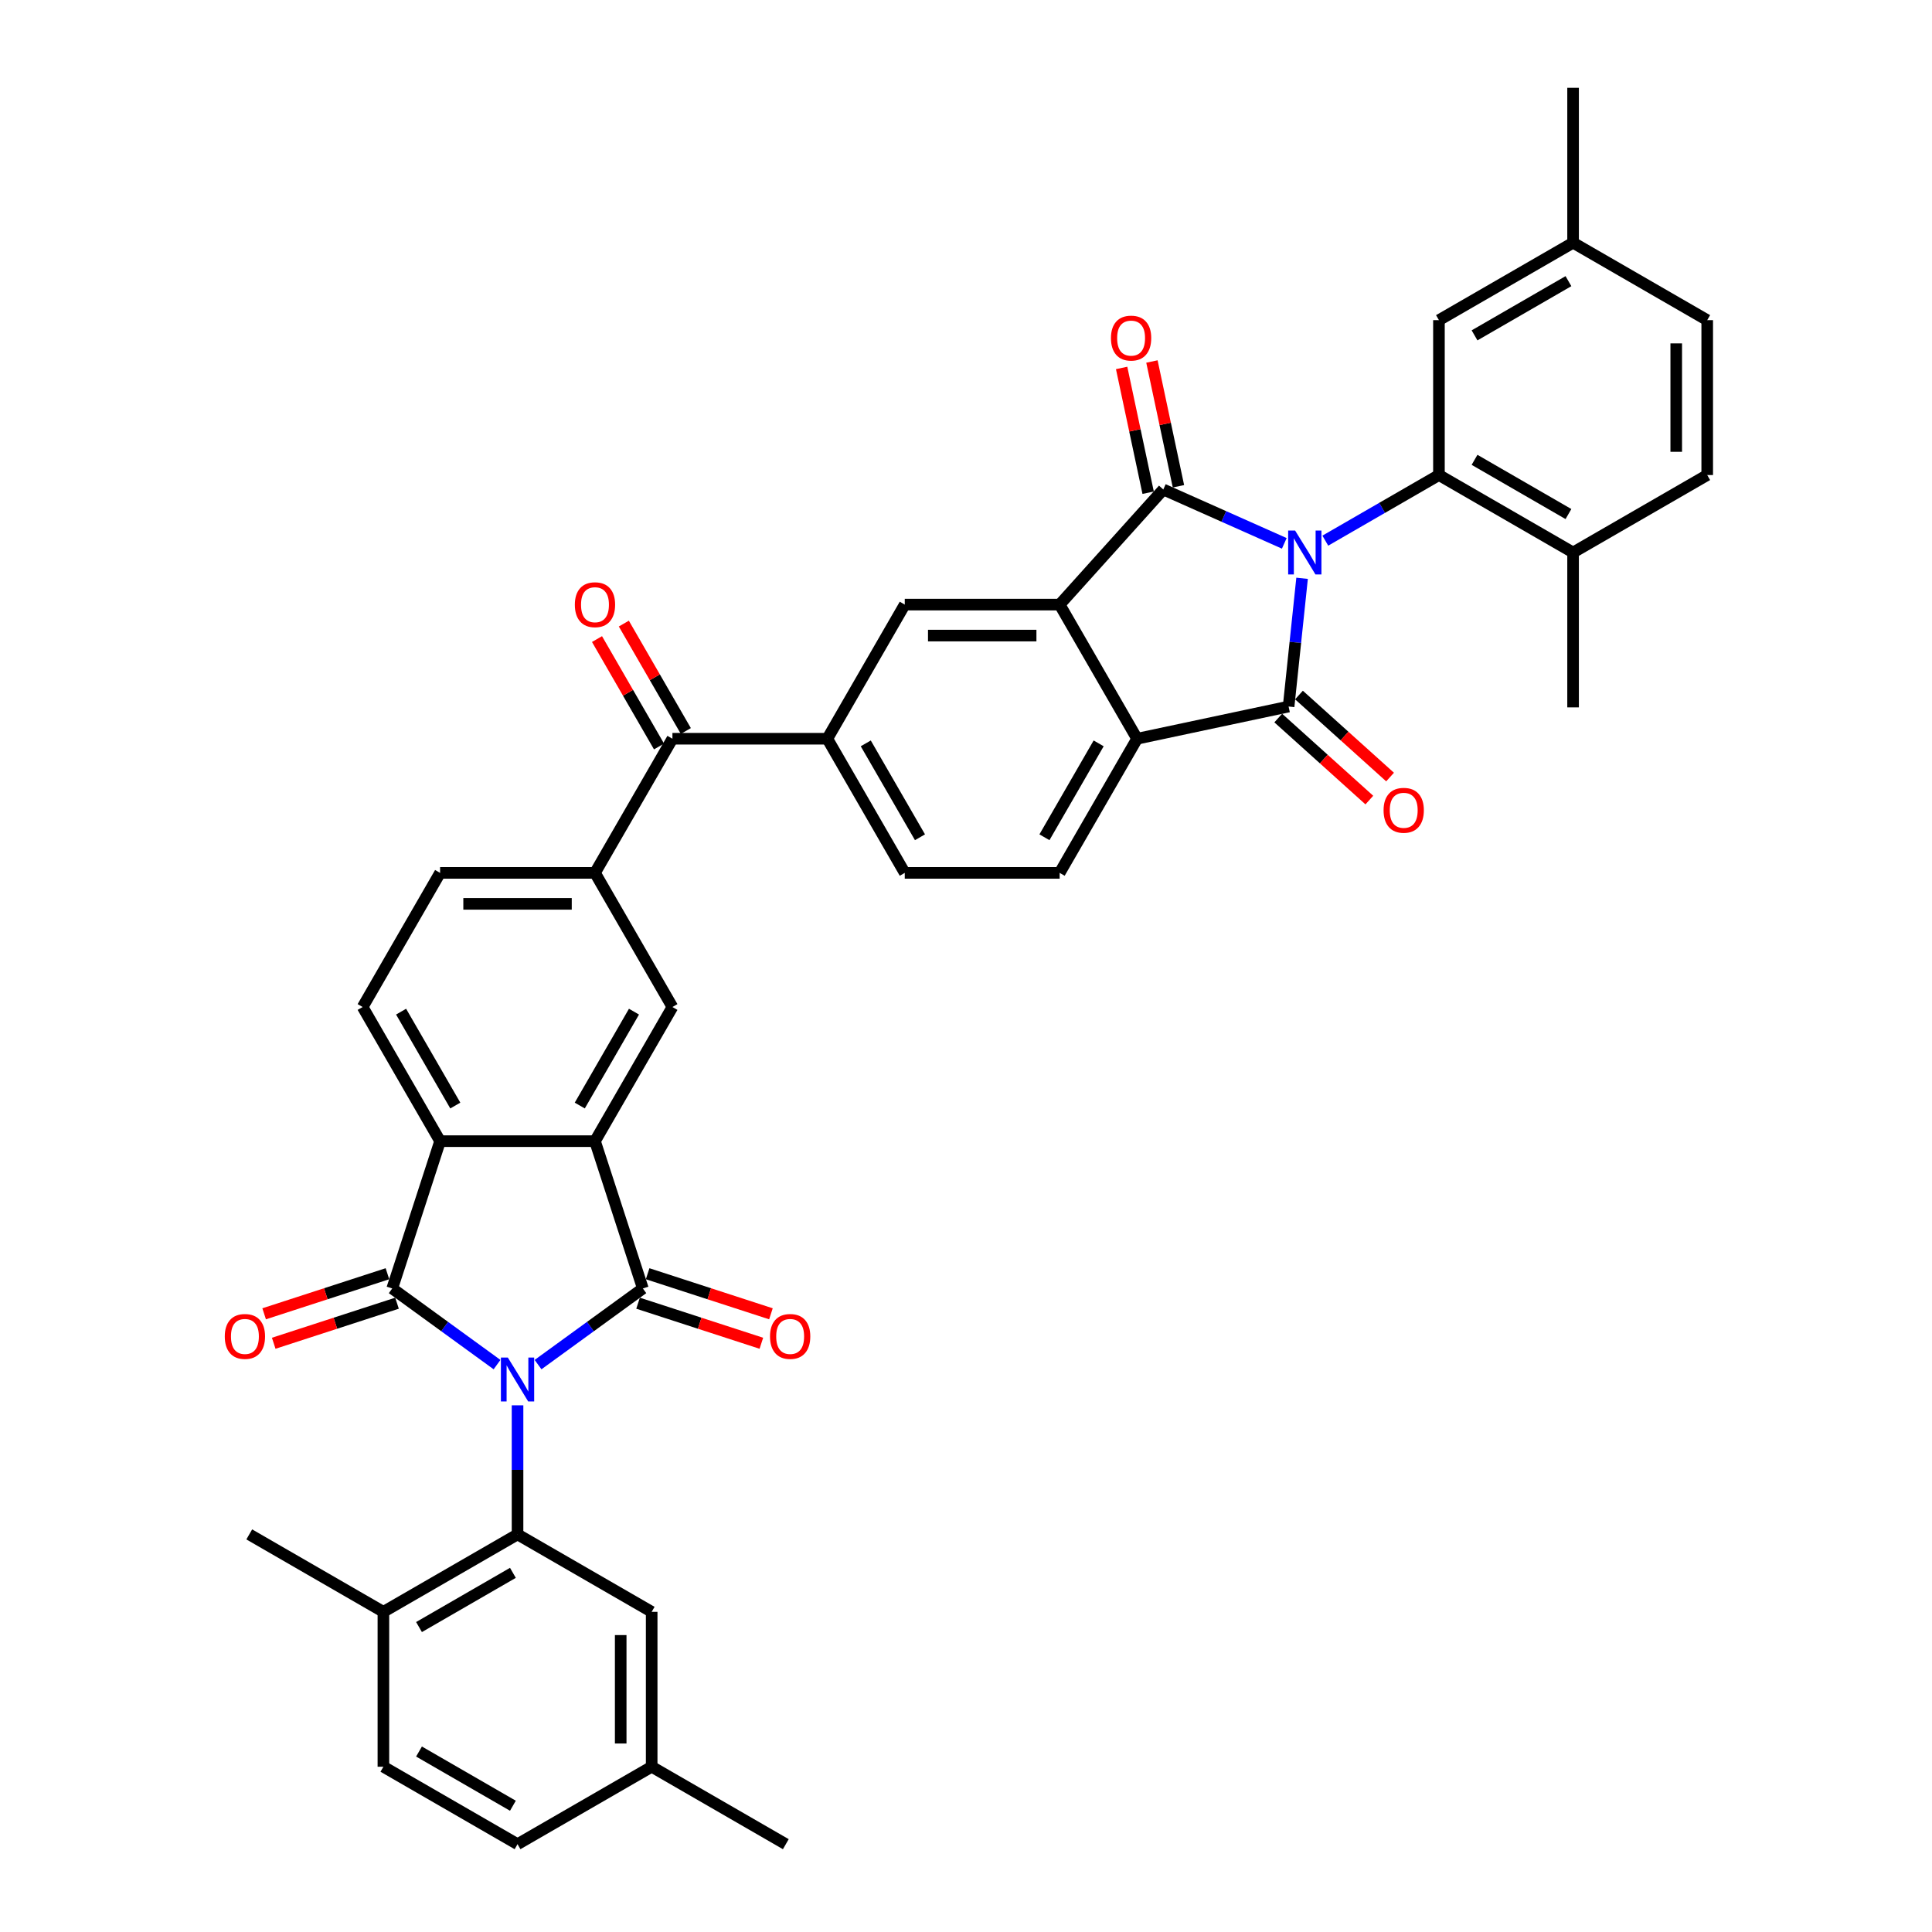<?xml version='1.0' encoding='iso-8859-1'?>
<svg version='1.1' baseProfile='full'
              xmlns='http://www.w3.org/2000/svg'
                      xmlns:rdkit='http://www.rdkit.org/xml'
                      xmlns:xlink='http://www.w3.org/1999/xlink'
                  xml:space='preserve'
width='1000px' height='1000px' viewBox='0 0 1000 1000'>
<!-- END OF HEADER -->
<rect style='opacity:1.0;fill:#FFFFFF;stroke:none' width='1000' height='1000' x='0' y='0'> </rect>
<path class='bond-1' d='M 278.491,706.319 L 305.614,686.614' style='fill:none;fill-rule:evenodd;stroke:#0000FF;stroke-width:6px;stroke-linecap:butt;stroke-linejoin:miter;stroke-opacity:1' />
<path class='bond-1' d='M 305.614,686.614 L 332.737,666.908' style='fill:none;fill-rule:evenodd;stroke:#000000;stroke-width:6px;stroke-linecap:butt;stroke-linejoin:miter;stroke-opacity:1' />
<path class='bond-4' d='M 257.262,706.319 L 230.139,686.614' style='fill:none;fill-rule:evenodd;stroke:#0000FF;stroke-width:6px;stroke-linecap:butt;stroke-linejoin:miter;stroke-opacity:1' />
<path class='bond-4' d='M 230.139,686.614 L 203.017,666.908' style='fill:none;fill-rule:evenodd;stroke:#000000;stroke-width:6px;stroke-linecap:butt;stroke-linejoin:miter;stroke-opacity:1' />
<path class='bond-7' d='M 267.877,727.388 L 267.877,760.795' style='fill:none;fill-rule:evenodd;stroke:#0000FF;stroke-width:6px;stroke-linecap:butt;stroke-linejoin:miter;stroke-opacity:1' />
<path class='bond-7' d='M 267.877,760.795 L 267.877,794.203' style='fill:none;fill-rule:evenodd;stroke:#000000;stroke-width:6px;stroke-linecap:butt;stroke-linejoin:miter;stroke-opacity:1' />
<path class='bond-0' d='M 664.747,281.243 L 633.434,267.301' style='fill:none;fill-rule:evenodd;stroke:#0000FF;stroke-width:6px;stroke-linecap:butt;stroke-linejoin:miter;stroke-opacity:1' />
<path class='bond-0' d='M 633.434,267.301 L 602.122,253.36' style='fill:none;fill-rule:evenodd;stroke:#000000;stroke-width:6px;stroke-linecap:butt;stroke-linejoin:miter;stroke-opacity:1' />
<path class='bond-8' d='M 685.976,279.84 L 715.384,262.862' style='fill:none;fill-rule:evenodd;stroke:#0000FF;stroke-width:6px;stroke-linecap:butt;stroke-linejoin:miter;stroke-opacity:1' />
<path class='bond-8' d='M 715.384,262.862 L 744.792,245.883' style='fill:none;fill-rule:evenodd;stroke:#000000;stroke-width:6px;stroke-linecap:butt;stroke-linejoin:miter;stroke-opacity:1' />
<path class='bond-43' d='M 673.958,299.325 L 670.47,332.513' style='fill:none;fill-rule:evenodd;stroke:#0000FF;stroke-width:6px;stroke-linecap:butt;stroke-linejoin:miter;stroke-opacity:1' />
<path class='bond-43' d='M 670.47,332.513 L 666.982,365.701' style='fill:none;fill-rule:evenodd;stroke:#000000;stroke-width:6px;stroke-linecap:butt;stroke-linejoin:miter;stroke-opacity:1' />
<path class='bond-5' d='M 332.737,666.908 L 307.962,590.66' style='fill:none;fill-rule:evenodd;stroke:#000000;stroke-width:6px;stroke-linecap:butt;stroke-linejoin:miter;stroke-opacity:1' />
<path class='bond-18' d='M 330.259,674.533 L 362.17,684.901' style='fill:none;fill-rule:evenodd;stroke:#000000;stroke-width:6px;stroke-linecap:butt;stroke-linejoin:miter;stroke-opacity:1' />
<path class='bond-18' d='M 362.17,684.901 L 394.08,695.269' style='fill:none;fill-rule:evenodd;stroke:#FF0000;stroke-width:6px;stroke-linecap:butt;stroke-linejoin:miter;stroke-opacity:1' />
<path class='bond-18' d='M 335.214,659.283 L 367.125,669.652' style='fill:none;fill-rule:evenodd;stroke:#000000;stroke-width:6px;stroke-linecap:butt;stroke-linejoin:miter;stroke-opacity:1' />
<path class='bond-18' d='M 367.125,669.652 L 399.035,680.02' style='fill:none;fill-rule:evenodd;stroke:#FF0000;stroke-width:6px;stroke-linecap:butt;stroke-linejoin:miter;stroke-opacity:1' />
<path class='bond-2' d='M 602.122,253.36 L 548.476,312.939' style='fill:none;fill-rule:evenodd;stroke:#000000;stroke-width:6px;stroke-linecap:butt;stroke-linejoin:miter;stroke-opacity:1' />
<path class='bond-19' d='M 609.963,251.693 L 603.1,219.402' style='fill:none;fill-rule:evenodd;stroke:#000000;stroke-width:6px;stroke-linecap:butt;stroke-linejoin:miter;stroke-opacity:1' />
<path class='bond-19' d='M 603.1,219.402 L 596.236,187.111' style='fill:none;fill-rule:evenodd;stroke:#FF0000;stroke-width:6px;stroke-linecap:butt;stroke-linejoin:miter;stroke-opacity:1' />
<path class='bond-19' d='M 594.28,255.027 L 587.416,222.736' style='fill:none;fill-rule:evenodd;stroke:#000000;stroke-width:6px;stroke-linecap:butt;stroke-linejoin:miter;stroke-opacity:1' />
<path class='bond-19' d='M 587.416,222.736 L 580.552,190.445' style='fill:none;fill-rule:evenodd;stroke:#FF0000;stroke-width:6px;stroke-linecap:butt;stroke-linejoin:miter;stroke-opacity:1' />
<path class='bond-3' d='M 666.982,365.701 L 588.562,382.369' style='fill:none;fill-rule:evenodd;stroke:#000000;stroke-width:6px;stroke-linecap:butt;stroke-linejoin:miter;stroke-opacity:1' />
<path class='bond-20' d='M 661.617,371.659 L 685.193,392.887' style='fill:none;fill-rule:evenodd;stroke:#000000;stroke-width:6px;stroke-linecap:butt;stroke-linejoin:miter;stroke-opacity:1' />
<path class='bond-20' d='M 685.193,392.887 L 708.769,414.115' style='fill:none;fill-rule:evenodd;stroke:#FF0000;stroke-width:6px;stroke-linecap:butt;stroke-linejoin:miter;stroke-opacity:1' />
<path class='bond-20' d='M 672.346,359.743 L 695.922,380.971' style='fill:none;fill-rule:evenodd;stroke:#000000;stroke-width:6px;stroke-linecap:butt;stroke-linejoin:miter;stroke-opacity:1' />
<path class='bond-20' d='M 695.922,380.971 L 719.498,402.199' style='fill:none;fill-rule:evenodd;stroke:#FF0000;stroke-width:6px;stroke-linecap:butt;stroke-linejoin:miter;stroke-opacity:1' />
<path class='bond-10' d='M 203.017,666.908 L 227.791,590.66' style='fill:none;fill-rule:evenodd;stroke:#000000;stroke-width:6px;stroke-linecap:butt;stroke-linejoin:miter;stroke-opacity:1' />
<path class='bond-21' d='M 200.539,659.283 L 168.629,669.652' style='fill:none;fill-rule:evenodd;stroke:#000000;stroke-width:6px;stroke-linecap:butt;stroke-linejoin:miter;stroke-opacity:1' />
<path class='bond-21' d='M 168.629,669.652 L 136.718,680.02' style='fill:none;fill-rule:evenodd;stroke:#FF0000;stroke-width:6px;stroke-linecap:butt;stroke-linejoin:miter;stroke-opacity:1' />
<path class='bond-21' d='M 205.494,674.533 L 173.584,684.901' style='fill:none;fill-rule:evenodd;stroke:#000000;stroke-width:6px;stroke-linecap:butt;stroke-linejoin:miter;stroke-opacity:1' />
<path class='bond-21' d='M 173.584,684.901 L 141.673,695.269' style='fill:none;fill-rule:evenodd;stroke:#FF0000;stroke-width:6px;stroke-linecap:butt;stroke-linejoin:miter;stroke-opacity:1' />
<path class='bond-11' d='M 307.962,590.66 L 348.048,521.23' style='fill:none;fill-rule:evenodd;stroke:#000000;stroke-width:6px;stroke-linecap:butt;stroke-linejoin:miter;stroke-opacity:1' />
<path class='bond-11' d='M 300.089,572.229 L 328.149,523.627' style='fill:none;fill-rule:evenodd;stroke:#000000;stroke-width:6px;stroke-linecap:butt;stroke-linejoin:miter;stroke-opacity:1' />
<path class='bond-39' d='M 307.962,590.66 L 227.791,590.66' style='fill:none;fill-rule:evenodd;stroke:#000000;stroke-width:6px;stroke-linecap:butt;stroke-linejoin:miter;stroke-opacity:1' />
<path class='bond-6' d='M 548.476,312.939 L 468.305,312.939' style='fill:none;fill-rule:evenodd;stroke:#000000;stroke-width:6px;stroke-linecap:butt;stroke-linejoin:miter;stroke-opacity:1' />
<path class='bond-6' d='M 536.451,328.973 L 480.331,328.973' style='fill:none;fill-rule:evenodd;stroke:#000000;stroke-width:6px;stroke-linecap:butt;stroke-linejoin:miter;stroke-opacity:1' />
<path class='bond-42' d='M 548.476,312.939 L 588.562,382.369' style='fill:none;fill-rule:evenodd;stroke:#000000;stroke-width:6px;stroke-linecap:butt;stroke-linejoin:miter;stroke-opacity:1' />
<path class='bond-22' d='M 267.877,794.203 L 198.446,834.288' style='fill:none;fill-rule:evenodd;stroke:#000000;stroke-width:6px;stroke-linecap:butt;stroke-linejoin:miter;stroke-opacity:1' />
<path class='bond-22' d='M 265.479,814.102 L 216.878,842.162' style='fill:none;fill-rule:evenodd;stroke:#000000;stroke-width:6px;stroke-linecap:butt;stroke-linejoin:miter;stroke-opacity:1' />
<path class='bond-24' d='M 267.877,794.203 L 337.307,834.288' style='fill:none;fill-rule:evenodd;stroke:#000000;stroke-width:6px;stroke-linecap:butt;stroke-linejoin:miter;stroke-opacity:1' />
<path class='bond-23' d='M 744.792,245.883 L 814.223,285.969' style='fill:none;fill-rule:evenodd;stroke:#000000;stroke-width:6px;stroke-linecap:butt;stroke-linejoin:miter;stroke-opacity:1' />
<path class='bond-23' d='M 763.224,238.01 L 811.825,266.07' style='fill:none;fill-rule:evenodd;stroke:#000000;stroke-width:6px;stroke-linecap:butt;stroke-linejoin:miter;stroke-opacity:1' />
<path class='bond-25' d='M 744.792,245.883 L 744.792,165.712' style='fill:none;fill-rule:evenodd;stroke:#000000;stroke-width:6px;stroke-linecap:butt;stroke-linejoin:miter;stroke-opacity:1' />
<path class='bond-9' d='M 588.562,382.369 L 548.476,451.8' style='fill:none;fill-rule:evenodd;stroke:#000000;stroke-width:6px;stroke-linecap:butt;stroke-linejoin:miter;stroke-opacity:1' />
<path class='bond-9' d='M 568.663,384.767 L 540.603,433.368' style='fill:none;fill-rule:evenodd;stroke:#000000;stroke-width:6px;stroke-linecap:butt;stroke-linejoin:miter;stroke-opacity:1' />
<path class='bond-17' d='M 227.791,590.66 L 187.705,521.23' style='fill:none;fill-rule:evenodd;stroke:#000000;stroke-width:6px;stroke-linecap:butt;stroke-linejoin:miter;stroke-opacity:1' />
<path class='bond-17' d='M 235.664,572.229 L 207.604,523.627' style='fill:none;fill-rule:evenodd;stroke:#000000;stroke-width:6px;stroke-linecap:butt;stroke-linejoin:miter;stroke-opacity:1' />
<path class='bond-13' d='M 348.048,521.23 L 307.962,451.8' style='fill:none;fill-rule:evenodd;stroke:#000000;stroke-width:6px;stroke-linecap:butt;stroke-linejoin:miter;stroke-opacity:1' />
<path class='bond-12' d='M 468.305,312.939 L 428.219,382.369' style='fill:none;fill-rule:evenodd;stroke:#000000;stroke-width:6px;stroke-linecap:butt;stroke-linejoin:miter;stroke-opacity:1' />
<path class='bond-15' d='M 307.962,451.8 L 348.048,382.369' style='fill:none;fill-rule:evenodd;stroke:#000000;stroke-width:6px;stroke-linecap:butt;stroke-linejoin:miter;stroke-opacity:1' />
<path class='bond-41' d='M 307.962,451.8 L 227.791,451.8' style='fill:none;fill-rule:evenodd;stroke:#000000;stroke-width:6px;stroke-linecap:butt;stroke-linejoin:miter;stroke-opacity:1' />
<path class='bond-41' d='M 295.937,467.834 L 239.817,467.834' style='fill:none;fill-rule:evenodd;stroke:#000000;stroke-width:6px;stroke-linecap:butt;stroke-linejoin:miter;stroke-opacity:1' />
<path class='bond-14' d='M 428.219,382.369 L 348.048,382.369' style='fill:none;fill-rule:evenodd;stroke:#000000;stroke-width:6px;stroke-linecap:butt;stroke-linejoin:miter;stroke-opacity:1' />
<path class='bond-26' d='M 428.219,382.369 L 468.305,451.8' style='fill:none;fill-rule:evenodd;stroke:#000000;stroke-width:6px;stroke-linecap:butt;stroke-linejoin:miter;stroke-opacity:1' />
<path class='bond-26' d='M 448.118,384.767 L 476.178,433.368' style='fill:none;fill-rule:evenodd;stroke:#000000;stroke-width:6px;stroke-linecap:butt;stroke-linejoin:miter;stroke-opacity:1' />
<path class='bond-28' d='M 354.991,378.361 L 338.943,350.564' style='fill:none;fill-rule:evenodd;stroke:#000000;stroke-width:6px;stroke-linecap:butt;stroke-linejoin:miter;stroke-opacity:1' />
<path class='bond-28' d='M 338.943,350.564 L 322.895,322.768' style='fill:none;fill-rule:evenodd;stroke:#FF0000;stroke-width:6px;stroke-linecap:butt;stroke-linejoin:miter;stroke-opacity:1' />
<path class='bond-28' d='M 341.105,386.378 L 325.057,358.581' style='fill:none;fill-rule:evenodd;stroke:#000000;stroke-width:6px;stroke-linecap:butt;stroke-linejoin:miter;stroke-opacity:1' />
<path class='bond-28' d='M 325.057,358.581 L 309.009,330.785' style='fill:none;fill-rule:evenodd;stroke:#FF0000;stroke-width:6px;stroke-linecap:butt;stroke-linejoin:miter;stroke-opacity:1' />
<path class='bond-16' d='M 548.476,451.8 L 468.305,451.8' style='fill:none;fill-rule:evenodd;stroke:#000000;stroke-width:6px;stroke-linecap:butt;stroke-linejoin:miter;stroke-opacity:1' />
<path class='bond-27' d='M 187.705,521.23 L 227.791,451.8' style='fill:none;fill-rule:evenodd;stroke:#000000;stroke-width:6px;stroke-linecap:butt;stroke-linejoin:miter;stroke-opacity:1' />
<path class='bond-30' d='M 198.446,834.288 L 198.446,914.46' style='fill:none;fill-rule:evenodd;stroke:#000000;stroke-width:6px;stroke-linecap:butt;stroke-linejoin:miter;stroke-opacity:1' />
<path class='bond-35' d='M 198.446,834.288 L 129.016,794.203' style='fill:none;fill-rule:evenodd;stroke:#000000;stroke-width:6px;stroke-linecap:butt;stroke-linejoin:miter;stroke-opacity:1' />
<path class='bond-29' d='M 814.223,285.969 L 883.653,245.883' style='fill:none;fill-rule:evenodd;stroke:#000000;stroke-width:6px;stroke-linecap:butt;stroke-linejoin:miter;stroke-opacity:1' />
<path class='bond-36' d='M 814.223,285.969 L 814.223,366.14' style='fill:none;fill-rule:evenodd;stroke:#000000;stroke-width:6px;stroke-linecap:butt;stroke-linejoin:miter;stroke-opacity:1' />
<path class='bond-32' d='M 337.307,834.288 L 337.307,914.46' style='fill:none;fill-rule:evenodd;stroke:#000000;stroke-width:6px;stroke-linecap:butt;stroke-linejoin:miter;stroke-opacity:1' />
<path class='bond-32' d='M 321.273,846.314 L 321.273,902.434' style='fill:none;fill-rule:evenodd;stroke:#000000;stroke-width:6px;stroke-linecap:butt;stroke-linejoin:miter;stroke-opacity:1' />
<path class='bond-31' d='M 744.792,165.712 L 814.223,125.626' style='fill:none;fill-rule:evenodd;stroke:#000000;stroke-width:6px;stroke-linecap:butt;stroke-linejoin:miter;stroke-opacity:1' />
<path class='bond-31' d='M 763.224,173.585 L 811.825,145.525' style='fill:none;fill-rule:evenodd;stroke:#000000;stroke-width:6px;stroke-linecap:butt;stroke-linejoin:miter;stroke-opacity:1' />
<path class='bond-44' d='M 883.653,245.883 L 883.653,165.712' style='fill:none;fill-rule:evenodd;stroke:#000000;stroke-width:6px;stroke-linecap:butt;stroke-linejoin:miter;stroke-opacity:1' />
<path class='bond-44' d='M 867.619,233.857 L 867.619,177.737' style='fill:none;fill-rule:evenodd;stroke:#000000;stroke-width:6px;stroke-linecap:butt;stroke-linejoin:miter;stroke-opacity:1' />
<path class='bond-40' d='M 198.446,914.46 L 267.877,954.545' style='fill:none;fill-rule:evenodd;stroke:#000000;stroke-width:6px;stroke-linecap:butt;stroke-linejoin:miter;stroke-opacity:1' />
<path class='bond-40' d='M 216.878,906.587 L 265.479,934.647' style='fill:none;fill-rule:evenodd;stroke:#000000;stroke-width:6px;stroke-linecap:butt;stroke-linejoin:miter;stroke-opacity:1' />
<path class='bond-33' d='M 814.223,125.626 L 883.653,165.712' style='fill:none;fill-rule:evenodd;stroke:#000000;stroke-width:6px;stroke-linecap:butt;stroke-linejoin:miter;stroke-opacity:1' />
<path class='bond-38' d='M 814.223,125.626 L 814.223,45.455' style='fill:none;fill-rule:evenodd;stroke:#000000;stroke-width:6px;stroke-linecap:butt;stroke-linejoin:miter;stroke-opacity:1' />
<path class='bond-34' d='M 337.307,914.46 L 267.877,954.545' style='fill:none;fill-rule:evenodd;stroke:#000000;stroke-width:6px;stroke-linecap:butt;stroke-linejoin:miter;stroke-opacity:1' />
<path class='bond-37' d='M 337.307,914.46 L 406.738,954.545' style='fill:none;fill-rule:evenodd;stroke:#000000;stroke-width:6px;stroke-linecap:butt;stroke-linejoin:miter;stroke-opacity:1' />
<path  class='atom-0' d='M 262.858 702.679
L 270.298 714.705
Q 271.036 715.891, 272.222 718.04
Q 273.409 720.189, 273.473 720.317
L 273.473 702.679
L 276.487 702.679
L 276.487 725.384
L 273.377 725.384
L 265.391 712.236
Q 264.461 710.696, 263.467 708.933
Q 262.505 707.169, 262.217 706.624
L 262.217 725.384
L 259.266 725.384
L 259.266 702.679
L 262.858 702.679
' fill='#0000FF'/>
<path  class='atom-1' d='M 670.343 274.616
L 677.783 286.642
Q 678.52 287.829, 679.707 289.977
Q 680.894 292.126, 680.958 292.254
L 680.958 274.616
L 683.972 274.616
L 683.972 297.321
L 680.861 297.321
L 672.876 284.173
Q 671.946 282.633, 670.952 280.87
Q 669.99 279.106, 669.702 278.561
L 669.702 297.321
L 666.751 297.321
L 666.751 274.616
L 670.343 274.616
' fill='#0000FF'/>
<path  class='atom-19' d='M 398.562 691.746
Q 398.562 686.295, 401.256 683.248
Q 403.949 680.202, 408.984 680.202
Q 414.019 680.202, 416.713 683.248
Q 419.406 686.295, 419.406 691.746
Q 419.406 697.262, 416.681 700.405
Q 413.955 703.516, 408.984 703.516
Q 403.982 703.516, 401.256 700.405
Q 398.562 697.294, 398.562 691.746
M 408.984 700.95
Q 412.448 700.95, 414.308 698.641
Q 416.2 696.3, 416.2 691.746
Q 416.2 687.289, 414.308 685.044
Q 412.448 682.767, 408.984 682.767
Q 405.521 682.767, 403.629 685.012
Q 401.769 687.257, 401.769 691.746
Q 401.769 696.332, 403.629 698.641
Q 405.521 700.95, 408.984 700.95
' fill='#FF0000'/>
<path  class='atom-20' d='M 575.031 175.005
Q 575.031 169.553, 577.724 166.507
Q 580.418 163.46, 585.453 163.46
Q 590.488 163.46, 593.181 166.507
Q 595.875 169.553, 595.875 175.005
Q 595.875 180.52, 593.149 183.663
Q 590.424 186.774, 585.453 186.774
Q 580.45 186.774, 577.724 183.663
Q 575.031 180.553, 575.031 175.005
M 585.453 184.208
Q 588.916 184.208, 590.776 181.899
Q 592.668 179.558, 592.668 175.005
Q 592.668 170.547, 590.776 168.302
Q 588.916 166.025, 585.453 166.025
Q 581.99 166.025, 580.098 168.27
Q 578.238 170.515, 578.238 175.005
Q 578.238 179.59, 580.098 181.899
Q 581.99 184.208, 585.453 184.208
' fill='#FF0000'/>
<path  class='atom-21' d='M 716.138 419.41
Q 716.138 413.958, 718.832 410.912
Q 721.526 407.865, 726.56 407.865
Q 731.595 407.865, 734.289 410.912
Q 736.983 413.958, 736.983 419.41
Q 736.983 424.926, 734.257 428.068
Q 731.531 431.179, 726.56 431.179
Q 721.558 431.179, 718.832 428.068
Q 716.138 424.958, 716.138 419.41
M 726.56 428.614
Q 730.024 428.614, 731.884 426.305
Q 733.776 423.964, 733.776 419.41
Q 733.776 414.952, 731.884 412.708
Q 730.024 410.431, 726.56 410.431
Q 723.097 410.431, 721.205 412.676
Q 719.345 414.92, 719.345 419.41
Q 719.345 423.996, 721.205 426.305
Q 723.097 428.614, 726.56 428.614
' fill='#FF0000'/>
<path  class='atom-22' d='M 116.347 691.746
Q 116.347 686.295, 119.041 683.248
Q 121.735 680.202, 126.769 680.202
Q 131.804 680.202, 134.498 683.248
Q 137.192 686.295, 137.192 691.746
Q 137.192 697.262, 134.466 700.405
Q 131.74 703.516, 126.769 703.516
Q 121.767 703.516, 119.041 700.405
Q 116.347 697.294, 116.347 691.746
M 126.769 700.95
Q 130.233 700.95, 132.093 698.641
Q 133.985 696.3, 133.985 691.746
Q 133.985 687.289, 132.093 685.044
Q 130.233 682.767, 126.769 682.767
Q 123.306 682.767, 121.414 685.012
Q 119.554 687.257, 119.554 691.746
Q 119.554 696.332, 121.414 698.641
Q 123.306 700.95, 126.769 700.95
' fill='#FF0000'/>
<path  class='atom-29' d='M 297.54 313.003
Q 297.54 307.551, 300.234 304.505
Q 302.928 301.458, 307.962 301.458
Q 312.997 301.458, 315.691 304.505
Q 318.385 307.551, 318.385 313.003
Q 318.385 318.519, 315.659 321.661
Q 312.933 324.772, 307.962 324.772
Q 302.96 324.772, 300.234 321.661
Q 297.54 318.551, 297.54 313.003
M 307.962 322.207
Q 311.426 322.207, 313.286 319.898
Q 315.178 317.557, 315.178 313.003
Q 315.178 308.545, 313.286 306.301
Q 311.426 304.024, 307.962 304.024
Q 304.499 304.024, 302.607 306.269
Q 300.747 308.513, 300.747 313.003
Q 300.747 317.589, 302.607 319.898
Q 304.499 322.207, 307.962 322.207
' fill='#FF0000'/>
</svg>
